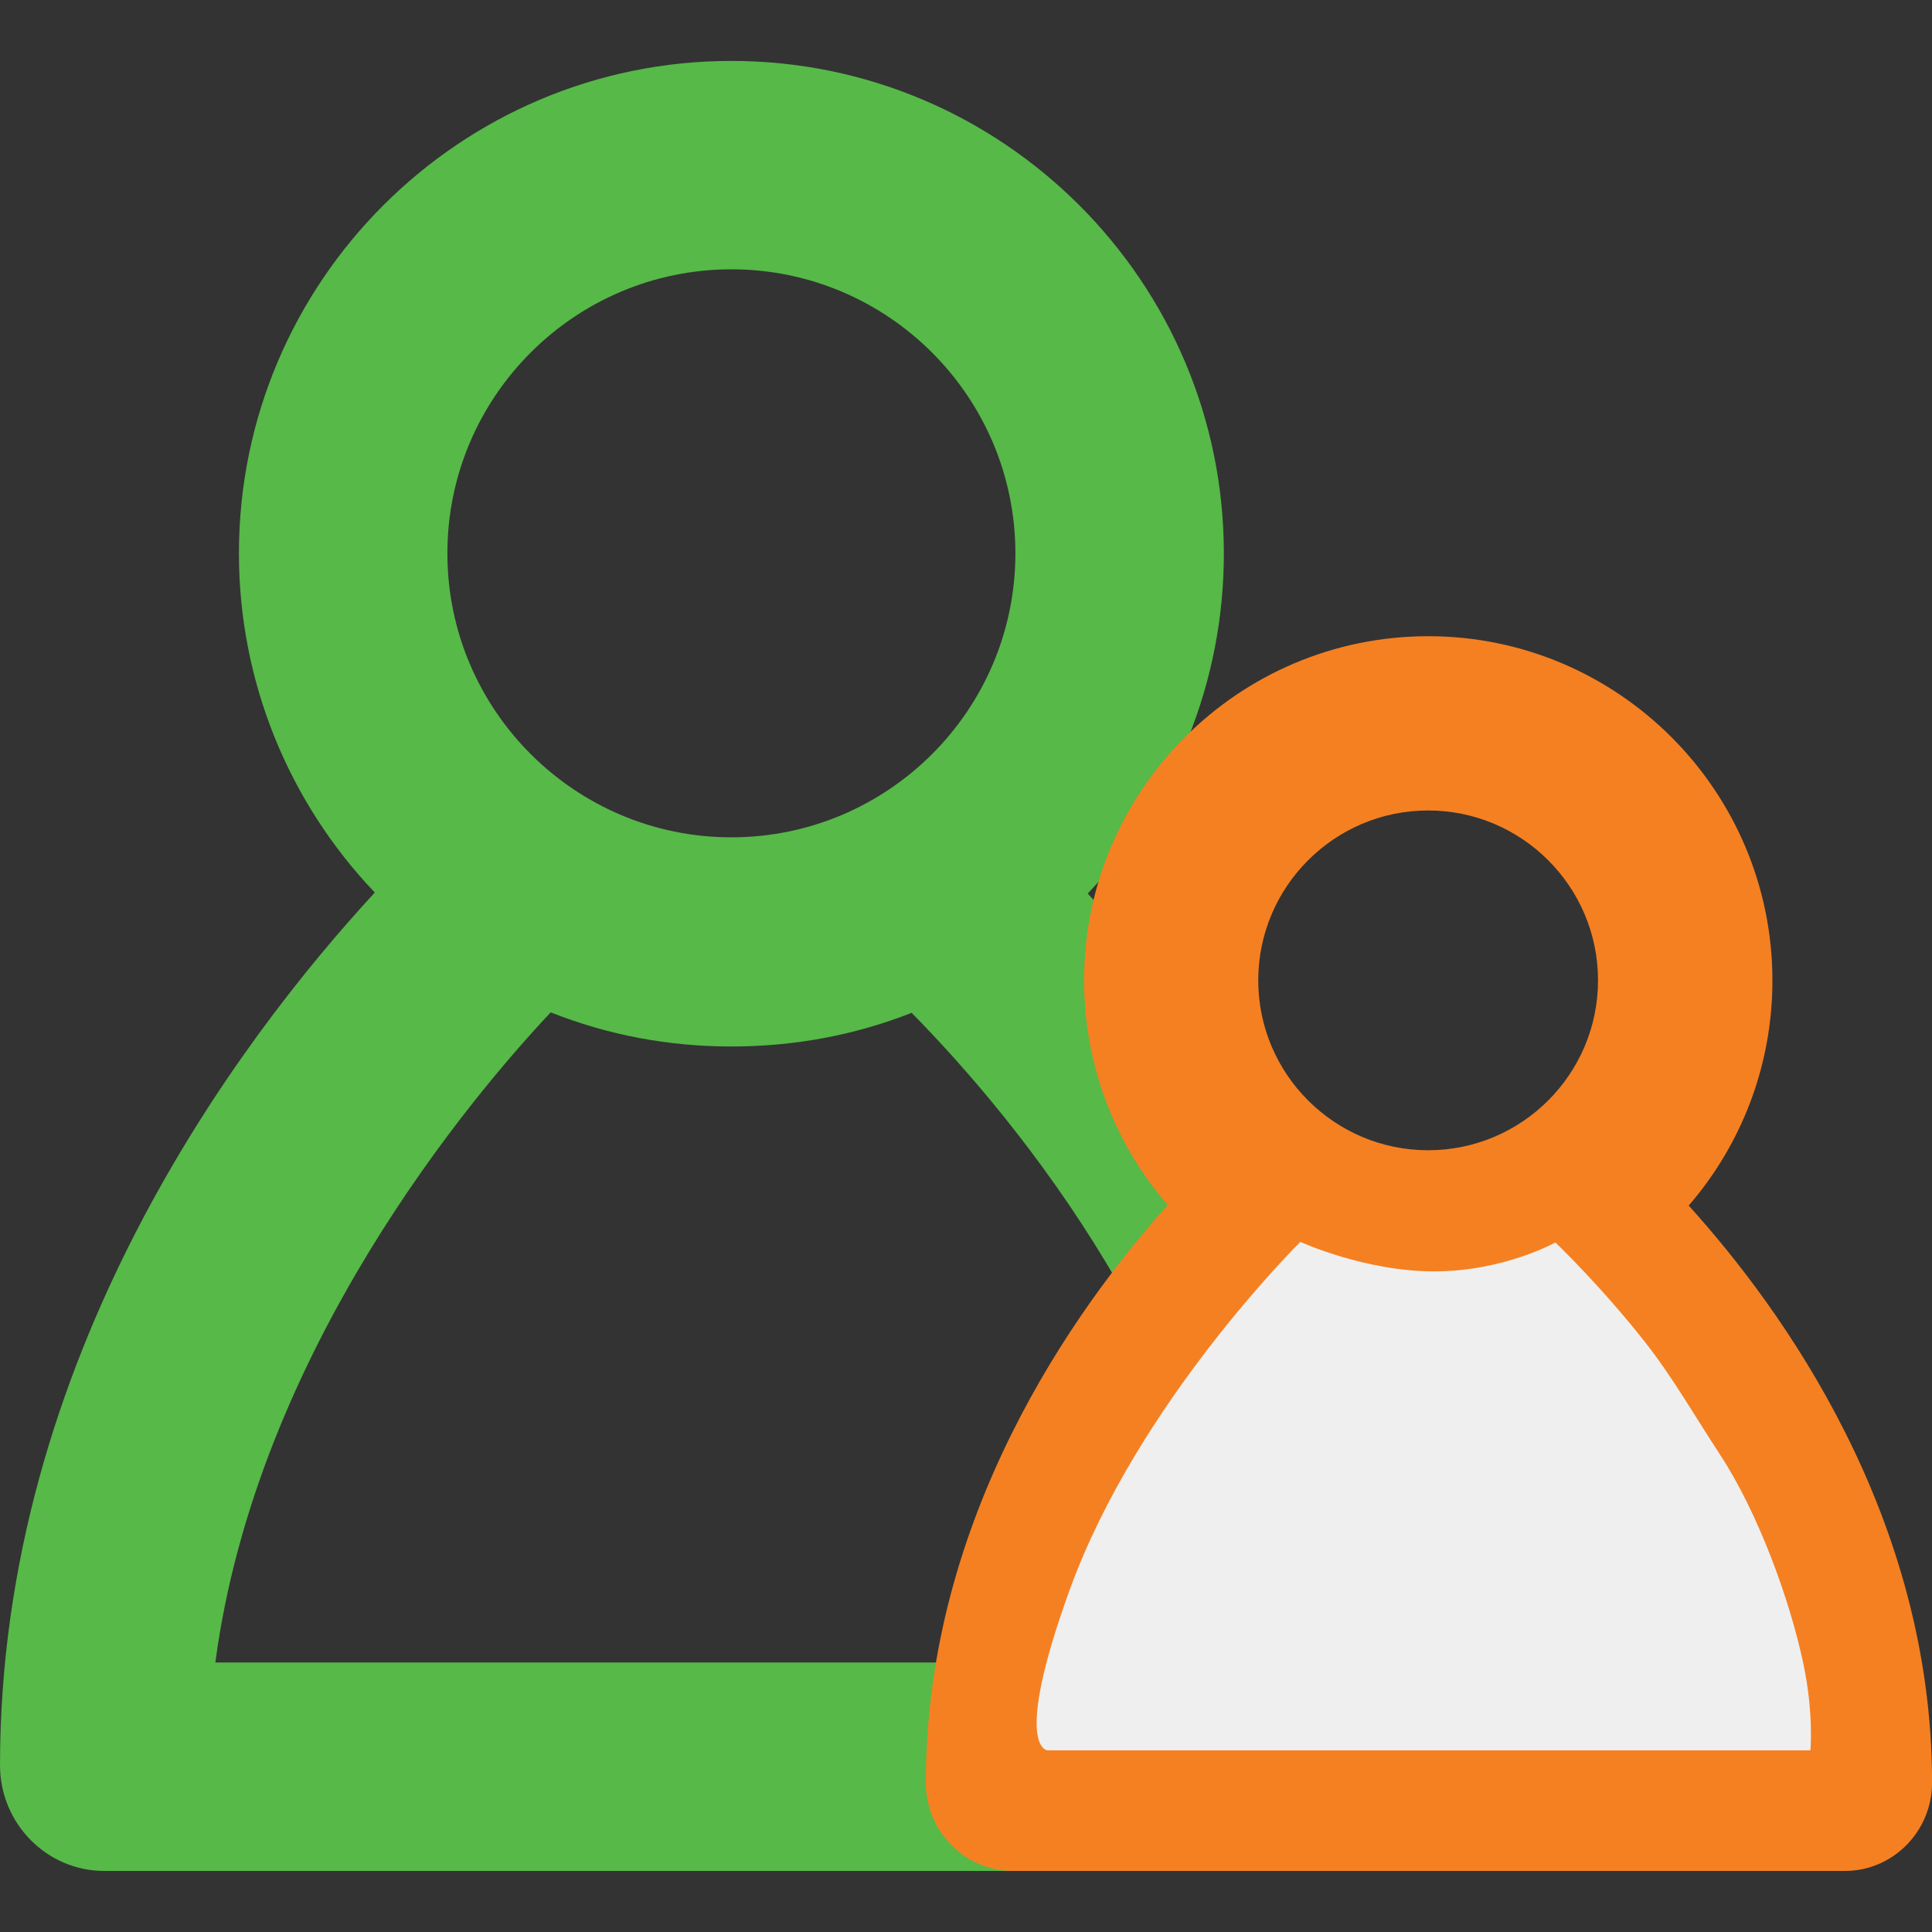 <?xml version="1.0" encoding="utf-8"?>
<!-- Generator: Adobe Illustrator 17.0.0, SVG Export Plug-In . SVG Version: 6.00 Build 0)  -->
<!DOCTYPE svg PUBLIC "-//W3C//DTD SVG 1.1//EN" "http://www.w3.org/Graphics/SVG/1.1/DTD/svg11.dtd">
<svg version="1.1" id="Capa_1" xmlns="http://www.w3.org/2000/svg" xmlns:xlink="http://www.w3.org/1999/xlink" x="0px" y="0px"
	 width="30px" height="30px" viewBox="62.955 66.152 30 30" enable-background="new 62.955 66.152 30 30" xml:space="preserve">
<rect x="62.955" y="66.152" width="30" height="30" fill="#333333" stroke="none"/>
<g>
	<g>
		<g>
			<g>
				<path fill="#55BA47" d="M64.574,94.371h19.51c0.434,0,0.786-0.375,0.786-0.809c0-6.774-4.543-11.908-6.214-13.563
					c1.507-1.251,2.469-3.143,2.469-5.25c0-3.757-3.056-6.817-6.814-6.817c-3.757,0-6.814,3.055-6.814,6.813
					c0,2.103,0.958,3.984,2.46,5.235c-1.702,1.711-6.17,6.866-6.17,13.583C63.788,93.997,64.14,94.371,64.574,94.371z
					 M69.069,74.743c0-2.891,2.352-5.242,5.242-5.242c2.891,0,5.242,2.352,5.242,5.242s-2.352,5.242-5.242,5.242
					C71.421,79.986,69.069,77.634,69.069,74.743z M71.314,80.876c0.906,0.446,1.921,0.693,2.997,0.693
					c1.071,0,2.081-0.238,2.983-0.68c1.15,1.105,5.619,5.626,5.98,11.911H65.382C65.739,86.908,70.091,82.073,71.314,80.876z"/>
				<path fill="#56B948" d="M84.084,95.204h-19.51c-0.893,0-1.619-0.737-1.619-1.642c0-6.33,3.696-11.248,5.82-13.551
					c-1.35-1.416-2.11-3.292-2.11-5.267c0-4.216,3.43-7.646,7.647-7.646c4.216,0,7.647,3.432,7.647,7.65
					c0,1.982-0.761,3.861-2.114,5.279c2.141,2.29,5.858,7.184,5.858,13.534C85.702,94.468,84.976,95.204,84.084,95.204z
					 M66.299,91.967h16.064c-0.589-4.751-3.588-8.395-5.252-10.088c-0.881,0.347-1.82,0.523-2.8,0.523
					c-0.976,0-1.917-0.178-2.805-0.53C70.291,83.165,66.942,87.116,66.299,91.967z M74.312,70.334c-2.432,0-4.41,1.978-4.41,4.41
					c0,2.431,1.978,4.41,4.41,4.41s4.41-1.978,4.41-4.41C78.721,72.312,76.743,70.334,74.312,70.334z"/>
			</g>
		</g>
	</g>
	<g>
		<g>
			<g>
				<path fill="#F58022" d="M78.684,94.371h12.918c0.287,0,0.52-0.248,0.52-0.536c0-4.485-3.008-7.885-4.114-8.98
					c0.998-0.828,1.635-2.081,1.635-3.476c0-2.488-2.024-4.514-4.511-4.514c-2.488,0-4.511,2.023-4.511,4.511
					c0,1.392,0.634,2.638,1.629,3.466c-1.127,1.133-4.085,4.546-4.085,8.993C78.164,94.123,78.396,94.371,78.684,94.371z
					 M81.66,81.375c0-1.914,1.557-3.471,3.471-3.471s3.471,1.557,3.471,3.471s-1.557,3.471-3.471,3.471S81.66,83.289,81.66,81.375z
					 M83.147,85.436c0.6,0.295,1.272,0.459,1.984,0.459c0.709,0,1.378-0.157,1.975-0.45c0.761,0.731,3.72,3.725,3.96,7.887H79.219
					C79.456,89.43,82.337,86.228,83.147,85.436z"/>
				<path fill="#F58021" d="M91.602,95.204H78.684c-0.746,0-1.353-0.614-1.353-1.369c0-4.118,2.303-7.346,3.755-8.972
					c-0.833-0.964-1.298-2.196-1.298-3.488c0-2.946,2.397-5.344,5.344-5.344c2.947,0,5.345,2.399,5.345,5.347
					c0,1.296-0.466,2.529-1.3,3.494c1.463,1.617,3.779,4.831,3.779,8.962C92.955,94.59,92.348,95.204,91.602,95.204z M80.154,92.498
					h9.985c-0.449-2.795-2.17-4.966-3.227-6.07c-1.126,0.397-2.423,0.4-3.56-0.003C82.513,87.344,80.64,89.663,80.154,92.498z
					 M85.131,78.737c-1.455,0-2.638,1.184-2.638,2.638s1.183,2.638,2.638,2.638s2.638-1.183,2.638-2.638
					S86.586,78.737,85.131,78.737z"/>
			</g>
		</g>
	</g>
	<g>
		<path fill="#EFEFEF" d="M83.147,85.436c0,0-2.526,2.491-3.582,5.403c-0.897,2.471-0.345,2.492-0.345,2.492h11.847
			c0,0,0.053-0.575-0.108-1.337c-0.212-1.008-0.706-2.355-1.295-3.254c-0.388-0.592-0.739-1.206-1.158-1.739
			c-0.699-0.889-1.399-1.556-1.399-1.556s-0.803,0.449-1.883,0.449S83.147,85.436,83.147,85.436z"/>
	</g>
</g>
<path fill="#EFEFEF" d="M206.955,154.095"/>
</svg>
